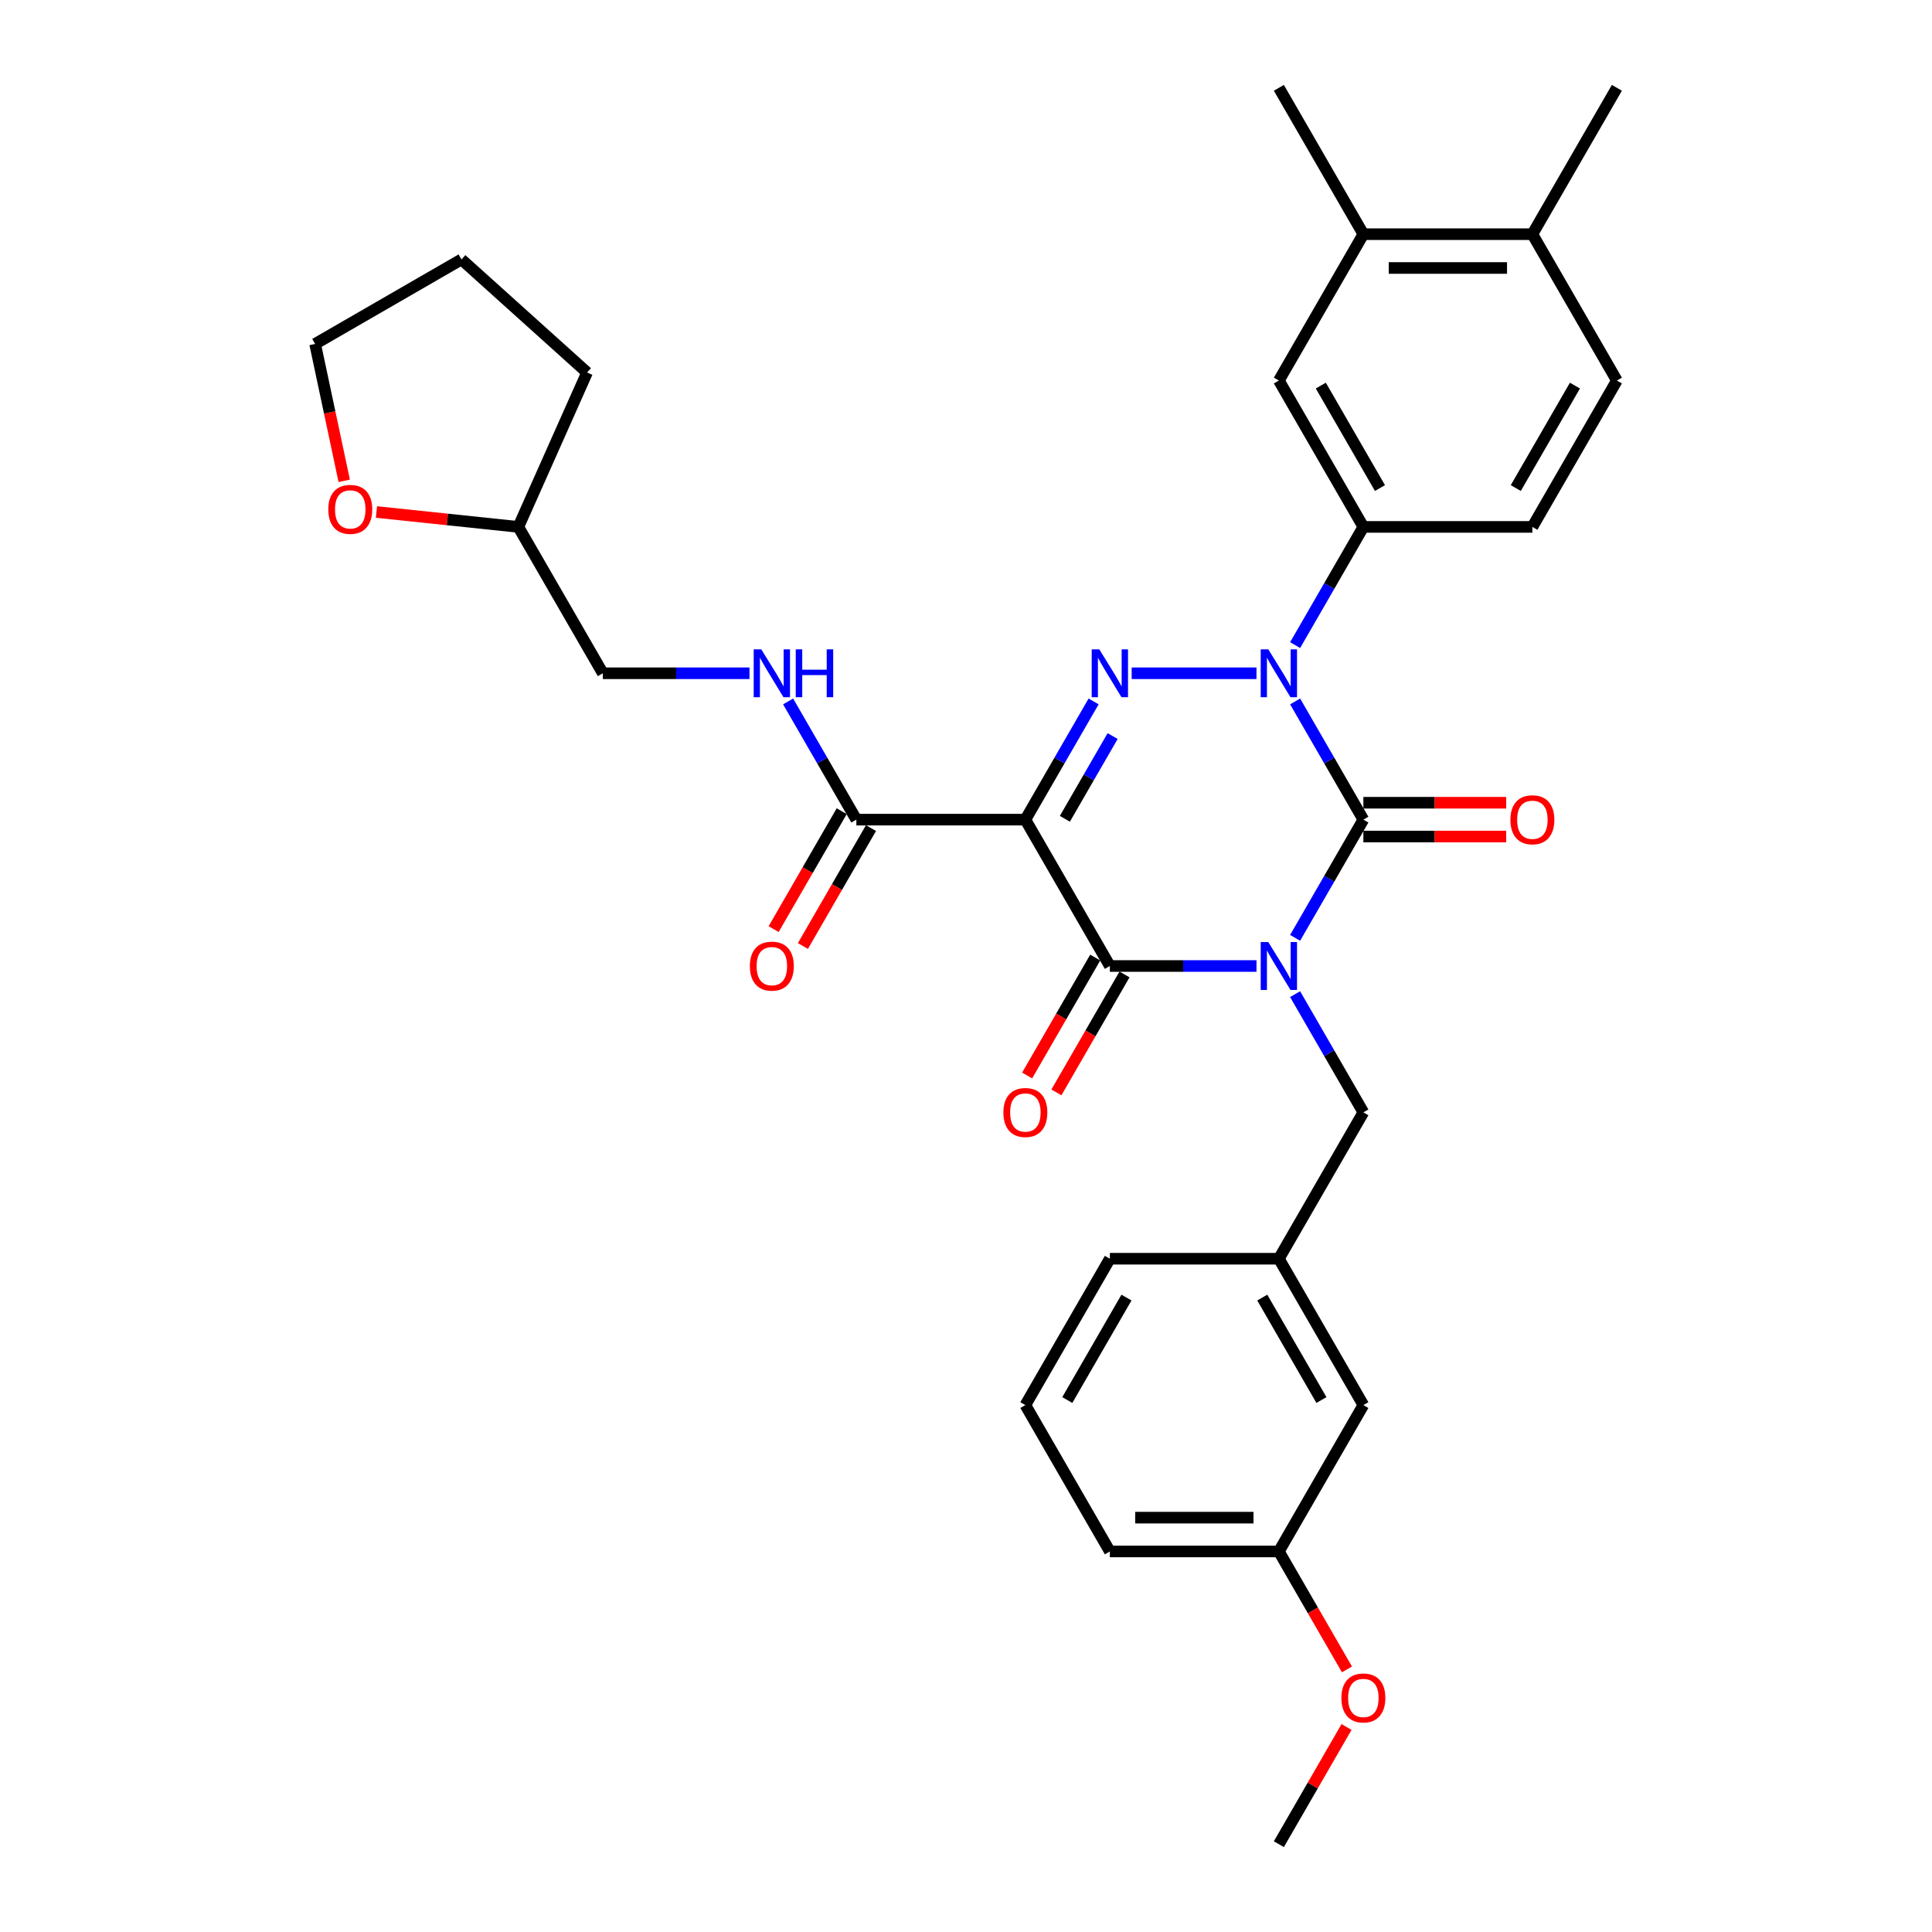 <?xml version='1.0' encoding='iso-8859-1'?>
<svg version='1.1' baseProfile='full'
              xmlns='http://www.w3.org/2000/svg'
                      xmlns:rdkit='http://www.rdkit.org/xml'
                      xmlns:xlink='http://www.w3.org/1999/xlink'
                  xml:space='preserve'
width='1000px' height='1000px' viewBox='0 0 1000 1000'>
<!-- END OF HEADER -->
<rect style='opacity:1.0;fill:#FFFFFF;stroke:none' width='1000' height='1000' x='0' y='0'> </rect>
<path class='bond-0' d='M 670.354,485.426 L 688.016,454.834' style='fill:none;fill-rule:evenodd;stroke:#0000FF;stroke-width:6px;stroke-linecap:butt;stroke-linejoin:miter;stroke-opacity:1' />
<path class='bond-0' d='M 688.016,454.834 L 705.678,424.242' style='fill:none;fill-rule:evenodd;stroke:#000000;stroke-width:6px;stroke-linecap:butt;stroke-linejoin:miter;stroke-opacity:1' />
<path class='bond-1' d='M 650.357,500 L 612.41,500' style='fill:none;fill-rule:evenodd;stroke:#0000FF;stroke-width:6px;stroke-linecap:butt;stroke-linejoin:miter;stroke-opacity:1' />
<path class='bond-1' d='M 612.41,500 L 574.462,500' style='fill:none;fill-rule:evenodd;stroke:#000000;stroke-width:6px;stroke-linecap:butt;stroke-linejoin:miter;stroke-opacity:1' />
<path class='bond-2' d='M 670.354,514.574 L 688.016,545.166' style='fill:none;fill-rule:evenodd;stroke:#0000FF;stroke-width:6px;stroke-linecap:butt;stroke-linejoin:miter;stroke-opacity:1' />
<path class='bond-2' d='M 688.016,545.166 L 705.678,575.758' style='fill:none;fill-rule:evenodd;stroke:#000000;stroke-width:6px;stroke-linecap:butt;stroke-linejoin:miter;stroke-opacity:1' />
<path class='bond-3' d='M 705.678,424.242 L 688.016,393.65' style='fill:none;fill-rule:evenodd;stroke:#000000;stroke-width:6px;stroke-linecap:butt;stroke-linejoin:miter;stroke-opacity:1' />
<path class='bond-3' d='M 688.016,393.65 L 670.354,363.059' style='fill:none;fill-rule:evenodd;stroke:#0000FF;stroke-width:6px;stroke-linecap:butt;stroke-linejoin:miter;stroke-opacity:1' />
<path class='bond-4' d='M 705.678,432.99 L 742.637,432.99' style='fill:none;fill-rule:evenodd;stroke:#000000;stroke-width:6px;stroke-linecap:butt;stroke-linejoin:miter;stroke-opacity:1' />
<path class='bond-4' d='M 742.637,432.99 L 779.596,432.99' style='fill:none;fill-rule:evenodd;stroke:#FF0000;stroke-width:6px;stroke-linecap:butt;stroke-linejoin:miter;stroke-opacity:1' />
<path class='bond-4' d='M 705.678,415.495 L 742.637,415.495' style='fill:none;fill-rule:evenodd;stroke:#000000;stroke-width:6px;stroke-linecap:butt;stroke-linejoin:miter;stroke-opacity:1' />
<path class='bond-4' d='M 742.637,415.495 L 779.596,415.495' style='fill:none;fill-rule:evenodd;stroke:#FF0000;stroke-width:6px;stroke-linecap:butt;stroke-linejoin:miter;stroke-opacity:1' />
<path class='bond-5' d='M 670.354,333.911 L 688.016,303.319' style='fill:none;fill-rule:evenodd;stroke:#0000FF;stroke-width:6px;stroke-linecap:butt;stroke-linejoin:miter;stroke-opacity:1' />
<path class='bond-5' d='M 688.016,303.319 L 705.678,272.727' style='fill:none;fill-rule:evenodd;stroke:#000000;stroke-width:6px;stroke-linecap:butt;stroke-linejoin:miter;stroke-opacity:1' />
<path class='bond-6' d='M 650.357,348.485 L 585.755,348.485' style='fill:none;fill-rule:evenodd;stroke:#0000FF;stroke-width:6px;stroke-linecap:butt;stroke-linejoin:miter;stroke-opacity:1' />
<path class='bond-7' d='M 566.048,363.059 L 548.386,393.65' style='fill:none;fill-rule:evenodd;stroke:#0000FF;stroke-width:6px;stroke-linecap:butt;stroke-linejoin:miter;stroke-opacity:1' />
<path class='bond-7' d='M 548.386,393.65 L 530.724,424.242' style='fill:none;fill-rule:evenodd;stroke:#000000;stroke-width:6px;stroke-linecap:butt;stroke-linejoin:miter;stroke-opacity:1' />
<path class='bond-7' d='M 575.901,380.984 L 563.537,402.398' style='fill:none;fill-rule:evenodd;stroke:#0000FF;stroke-width:6px;stroke-linecap:butt;stroke-linejoin:miter;stroke-opacity:1' />
<path class='bond-7' d='M 563.537,402.398 L 551.174,423.813' style='fill:none;fill-rule:evenodd;stroke:#000000;stroke-width:6px;stroke-linecap:butt;stroke-linejoin:miter;stroke-opacity:1' />
<path class='bond-8' d='M 530.724,424.242 L 443.246,424.242' style='fill:none;fill-rule:evenodd;stroke:#000000;stroke-width:6px;stroke-linecap:butt;stroke-linejoin:miter;stroke-opacity:1' />
<path class='bond-9' d='M 530.724,424.242 L 574.462,500' style='fill:none;fill-rule:evenodd;stroke:#000000;stroke-width:6px;stroke-linecap:butt;stroke-linejoin:miter;stroke-opacity:1' />
<path class='bond-10' d='M 566.886,495.626 L 549.265,526.148' style='fill:none;fill-rule:evenodd;stroke:#000000;stroke-width:6px;stroke-linecap:butt;stroke-linejoin:miter;stroke-opacity:1' />
<path class='bond-10' d='M 549.265,526.148 L 531.643,556.67' style='fill:none;fill-rule:evenodd;stroke:#FF0000;stroke-width:6px;stroke-linecap:butt;stroke-linejoin:miter;stroke-opacity:1' />
<path class='bond-10' d='M 582.038,504.374 L 564.416,534.896' style='fill:none;fill-rule:evenodd;stroke:#000000;stroke-width:6px;stroke-linecap:butt;stroke-linejoin:miter;stroke-opacity:1' />
<path class='bond-10' d='M 564.416,534.896 L 546.794,565.418' style='fill:none;fill-rule:evenodd;stroke:#FF0000;stroke-width:6px;stroke-linecap:butt;stroke-linejoin:miter;stroke-opacity:1' />
<path class='bond-11' d='M 194.852,265.009 L 231.572,268.868' style='fill:none;fill-rule:evenodd;stroke:#FF0000;stroke-width:6px;stroke-linecap:butt;stroke-linejoin:miter;stroke-opacity:1' />
<path class='bond-11' d='M 231.572,268.868 L 268.292,272.727' style='fill:none;fill-rule:evenodd;stroke:#000000;stroke-width:6px;stroke-linecap:butt;stroke-linejoin:miter;stroke-opacity:1' />
<path class='bond-12' d='M 178.166,248.87 L 170.636,213.444' style='fill:none;fill-rule:evenodd;stroke:#FF0000;stroke-width:6px;stroke-linecap:butt;stroke-linejoin:miter;stroke-opacity:1' />
<path class='bond-12' d='M 170.636,213.444 L 163.106,178.018' style='fill:none;fill-rule:evenodd;stroke:#000000;stroke-width:6px;stroke-linecap:butt;stroke-linejoin:miter;stroke-opacity:1' />
<path class='bond-13' d='M 435.67,419.869 L 418.049,450.391' style='fill:none;fill-rule:evenodd;stroke:#000000;stroke-width:6px;stroke-linecap:butt;stroke-linejoin:miter;stroke-opacity:1' />
<path class='bond-13' d='M 418.049,450.391 L 400.427,480.912' style='fill:none;fill-rule:evenodd;stroke:#FF0000;stroke-width:6px;stroke-linecap:butt;stroke-linejoin:miter;stroke-opacity:1' />
<path class='bond-13' d='M 450.822,428.616 L 433.2,459.138' style='fill:none;fill-rule:evenodd;stroke:#000000;stroke-width:6px;stroke-linecap:butt;stroke-linejoin:miter;stroke-opacity:1' />
<path class='bond-13' d='M 433.2,459.138 L 415.578,489.66' style='fill:none;fill-rule:evenodd;stroke:#FF0000;stroke-width:6px;stroke-linecap:butt;stroke-linejoin:miter;stroke-opacity:1' />
<path class='bond-14' d='M 443.246,424.242 L 425.584,393.65' style='fill:none;fill-rule:evenodd;stroke:#000000;stroke-width:6px;stroke-linecap:butt;stroke-linejoin:miter;stroke-opacity:1' />
<path class='bond-14' d='M 425.584,393.65 L 407.922,363.059' style='fill:none;fill-rule:evenodd;stroke:#0000FF;stroke-width:6px;stroke-linecap:butt;stroke-linejoin:miter;stroke-opacity:1' />
<path class='bond-15' d='M 387.926,348.485 L 349.978,348.485' style='fill:none;fill-rule:evenodd;stroke:#0000FF;stroke-width:6px;stroke-linecap:butt;stroke-linejoin:miter;stroke-opacity:1' />
<path class='bond-15' d='M 349.978,348.485 L 312.03,348.485' style='fill:none;fill-rule:evenodd;stroke:#000000;stroke-width:6px;stroke-linecap:butt;stroke-linejoin:miter;stroke-opacity:1' />
<path class='bond-16' d='M 268.292,272.727 L 312.03,348.485' style='fill:none;fill-rule:evenodd;stroke:#000000;stroke-width:6px;stroke-linecap:butt;stroke-linejoin:miter;stroke-opacity:1' />
<path class='bond-17' d='M 268.292,272.727 L 303.872,192.813' style='fill:none;fill-rule:evenodd;stroke:#000000;stroke-width:6px;stroke-linecap:butt;stroke-linejoin:miter;stroke-opacity:1' />
<path class='bond-18' d='M 163.106,178.018 L 238.863,134.279' style='fill:none;fill-rule:evenodd;stroke:#000000;stroke-width:6px;stroke-linecap:butt;stroke-linejoin:miter;stroke-opacity:1' />
<path class='bond-19' d='M 661.939,803.03 L 574.462,803.03' style='fill:none;fill-rule:evenodd;stroke:#000000;stroke-width:6px;stroke-linecap:butt;stroke-linejoin:miter;stroke-opacity:1' />
<path class='bond-19' d='M 648.818,785.535 L 587.584,785.535' style='fill:none;fill-rule:evenodd;stroke:#000000;stroke-width:6px;stroke-linecap:butt;stroke-linejoin:miter;stroke-opacity:1' />
<path class='bond-20' d='M 661.939,803.03 L 705.678,727.273' style='fill:none;fill-rule:evenodd;stroke:#000000;stroke-width:6px;stroke-linecap:butt;stroke-linejoin:miter;stroke-opacity:1' />
<path class='bond-21' d='M 661.939,803.03 L 679.561,833.552' style='fill:none;fill-rule:evenodd;stroke:#000000;stroke-width:6px;stroke-linecap:butt;stroke-linejoin:miter;stroke-opacity:1' />
<path class='bond-21' d='M 679.561,833.552 L 697.183,864.074' style='fill:none;fill-rule:evenodd;stroke:#FF0000;stroke-width:6px;stroke-linecap:butt;stroke-linejoin:miter;stroke-opacity:1' />
<path class='bond-22' d='M 705.678,575.758 L 661.939,651.515' style='fill:none;fill-rule:evenodd;stroke:#000000;stroke-width:6px;stroke-linecap:butt;stroke-linejoin:miter;stroke-opacity:1' />
<path class='bond-23' d='M 574.462,803.03 L 530.724,727.273' style='fill:none;fill-rule:evenodd;stroke:#000000;stroke-width:6px;stroke-linecap:butt;stroke-linejoin:miter;stroke-opacity:1' />
<path class='bond-24' d='M 705.678,121.212 L 793.155,121.212' style='fill:none;fill-rule:evenodd;stroke:#000000;stroke-width:6px;stroke-linecap:butt;stroke-linejoin:miter;stroke-opacity:1' />
<path class='bond-24' d='M 718.8,138.708 L 780.034,138.708' style='fill:none;fill-rule:evenodd;stroke:#000000;stroke-width:6px;stroke-linecap:butt;stroke-linejoin:miter;stroke-opacity:1' />
<path class='bond-25' d='M 705.678,121.212 L 661.939,196.97' style='fill:none;fill-rule:evenodd;stroke:#000000;stroke-width:6px;stroke-linecap:butt;stroke-linejoin:miter;stroke-opacity:1' />
<path class='bond-26' d='M 705.678,121.212 L 661.939,45.455' style='fill:none;fill-rule:evenodd;stroke:#000000;stroke-width:6px;stroke-linecap:butt;stroke-linejoin:miter;stroke-opacity:1' />
<path class='bond-27' d='M 793.155,121.212 L 836.894,196.97' style='fill:none;fill-rule:evenodd;stroke:#000000;stroke-width:6px;stroke-linecap:butt;stroke-linejoin:miter;stroke-opacity:1' />
<path class='bond-28' d='M 793.155,121.212 L 836.894,45.455' style='fill:none;fill-rule:evenodd;stroke:#000000;stroke-width:6px;stroke-linecap:butt;stroke-linejoin:miter;stroke-opacity:1' />
<path class='bond-29' d='M 836.894,196.97 L 793.155,272.727' style='fill:none;fill-rule:evenodd;stroke:#000000;stroke-width:6px;stroke-linecap:butt;stroke-linejoin:miter;stroke-opacity:1' />
<path class='bond-29' d='M 815.182,199.586 L 784.565,252.616' style='fill:none;fill-rule:evenodd;stroke:#000000;stroke-width:6px;stroke-linecap:butt;stroke-linejoin:miter;stroke-opacity:1' />
<path class='bond-30' d='M 793.155,272.727 L 705.678,272.727' style='fill:none;fill-rule:evenodd;stroke:#000000;stroke-width:6px;stroke-linecap:butt;stroke-linejoin:miter;stroke-opacity:1' />
<path class='bond-31' d='M 705.678,272.727 L 661.939,196.97' style='fill:none;fill-rule:evenodd;stroke:#000000;stroke-width:6px;stroke-linecap:butt;stroke-linejoin:miter;stroke-opacity:1' />
<path class='bond-31' d='M 714.269,252.616 L 683.652,199.586' style='fill:none;fill-rule:evenodd;stroke:#000000;stroke-width:6px;stroke-linecap:butt;stroke-linejoin:miter;stroke-opacity:1' />
<path class='bond-32' d='M 530.724,727.273 L 574.462,651.515' style='fill:none;fill-rule:evenodd;stroke:#000000;stroke-width:6px;stroke-linecap:butt;stroke-linejoin:miter;stroke-opacity:1' />
<path class='bond-32' d='M 552.436,724.657 L 583.053,671.627' style='fill:none;fill-rule:evenodd;stroke:#000000;stroke-width:6px;stroke-linecap:butt;stroke-linejoin:miter;stroke-opacity:1' />
<path class='bond-33' d='M 574.462,651.515 L 661.939,651.515' style='fill:none;fill-rule:evenodd;stroke:#000000;stroke-width:6px;stroke-linecap:butt;stroke-linejoin:miter;stroke-opacity:1' />
<path class='bond-34' d='M 661.939,651.515 L 705.678,727.273' style='fill:none;fill-rule:evenodd;stroke:#000000;stroke-width:6px;stroke-linecap:butt;stroke-linejoin:miter;stroke-opacity:1' />
<path class='bond-34' d='M 653.349,671.627 L 683.966,724.657' style='fill:none;fill-rule:evenodd;stroke:#000000;stroke-width:6px;stroke-linecap:butt;stroke-linejoin:miter;stroke-opacity:1' />
<path class='bond-35' d='M 696.961,893.886 L 679.45,924.216' style='fill:none;fill-rule:evenodd;stroke:#FF0000;stroke-width:6px;stroke-linecap:butt;stroke-linejoin:miter;stroke-opacity:1' />
<path class='bond-35' d='M 679.45,924.216 L 661.939,954.545' style='fill:none;fill-rule:evenodd;stroke:#000000;stroke-width:6px;stroke-linecap:butt;stroke-linejoin:miter;stroke-opacity:1' />
<path class='bond-36' d='M 303.872,192.813 L 238.863,134.279' style='fill:none;fill-rule:evenodd;stroke:#000000;stroke-width:6px;stroke-linecap:butt;stroke-linejoin:miter;stroke-opacity:1' />
<path  class='atom-0' d='M 656.463 487.613
L 664.581 500.735
Q 665.386 502.029, 666.681 504.374
Q 667.975 506.718, 668.045 506.858
L 668.045 487.613
L 671.335 487.613
L 671.335 512.387
L 667.94 512.387
L 659.228 498.041
Q 658.213 496.361, 657.128 494.436
Q 656.078 492.512, 655.764 491.917
L 655.764 512.387
L 652.544 512.387
L 652.544 487.613
L 656.463 487.613
' fill='#0000FF'/>
<path  class='atom-2' d='M 656.463 336.098
L 664.581 349.22
Q 665.386 350.514, 666.681 352.859
Q 667.975 355.203, 668.045 355.343
L 668.045 336.098
L 671.335 336.098
L 671.335 360.872
L 667.94 360.872
L 659.228 346.525
Q 658.213 344.846, 657.128 342.921
Q 656.078 340.997, 655.764 340.402
L 655.764 360.872
L 652.544 360.872
L 652.544 336.098
L 656.463 336.098
' fill='#0000FF'/>
<path  class='atom-3' d='M 568.986 336.098
L 577.104 349.22
Q 577.909 350.514, 579.203 352.859
Q 580.498 355.203, 580.568 355.343
L 580.568 336.098
L 583.857 336.098
L 583.857 360.872
L 580.463 360.872
L 571.75 346.525
Q 570.736 344.846, 569.651 342.921
Q 568.601 340.997, 568.286 340.402
L 568.286 360.872
L 565.067 360.872
L 565.067 336.098
L 568.986 336.098
' fill='#0000FF'/>
<path  class='atom-6' d='M 169.921 263.653
Q 169.921 257.705, 172.861 254.381
Q 175.8 251.057, 181.293 251.057
Q 186.787 251.057, 189.726 254.381
Q 192.666 257.705, 192.666 263.653
Q 192.666 269.672, 189.691 273.101
Q 186.717 276.495, 181.293 276.495
Q 175.835 276.495, 172.861 273.101
Q 169.921 269.707, 169.921 263.653
M 181.293 273.696
Q 185.072 273.696, 187.102 271.176
Q 189.166 268.622, 189.166 263.653
Q 189.166 258.79, 187.102 256.34
Q 185.072 253.856, 181.293 253.856
Q 177.514 253.856, 175.45 256.305
Q 173.42 258.755, 173.42 263.653
Q 173.42 268.657, 175.45 271.176
Q 177.514 273.696, 181.293 273.696
' fill='#FF0000'/>
<path  class='atom-7' d='M 519.351 575.828
Q 519.351 569.879, 522.291 566.555
Q 525.23 563.231, 530.724 563.231
Q 536.217 563.231, 539.156 566.555
Q 542.096 569.879, 542.096 575.828
Q 542.096 581.846, 539.121 585.275
Q 536.147 588.669, 530.724 588.669
Q 525.265 588.669, 522.291 585.275
Q 519.351 581.881, 519.351 575.828
M 530.724 585.87
Q 534.503 585.87, 536.532 583.351
Q 538.596 580.796, 538.596 575.828
Q 538.596 570.964, 536.532 568.514
Q 534.503 566.03, 530.724 566.03
Q 526.944 566.03, 524.88 568.479
Q 522.851 570.929, 522.851 575.828
Q 522.851 580.831, 524.88 583.351
Q 526.944 585.87, 530.724 585.87
' fill='#FF0000'/>
<path  class='atom-8' d='M 781.783 424.312
Q 781.783 418.364, 784.723 415.04
Q 787.662 411.716, 793.155 411.716
Q 798.649 411.716, 801.588 415.04
Q 804.527 418.364, 804.527 424.312
Q 804.527 430.331, 801.553 433.76
Q 798.579 437.154, 793.155 437.154
Q 787.697 437.154, 784.723 433.76
Q 781.783 430.366, 781.783 424.312
M 793.155 434.355
Q 796.934 434.355, 798.964 431.835
Q 801.028 429.281, 801.028 424.312
Q 801.028 419.449, 798.964 416.999
Q 796.934 414.515, 793.155 414.515
Q 789.376 414.515, 787.312 416.964
Q 785.282 419.414, 785.282 424.312
Q 785.282 429.316, 787.312 431.835
Q 789.376 434.355, 793.155 434.355
' fill='#FF0000'/>
<path  class='atom-10' d='M 388.135 500.07
Q 388.135 494.122, 391.075 490.797
Q 394.014 487.473, 399.508 487.473
Q 405.001 487.473, 407.94 490.797
Q 410.88 494.122, 410.88 500.07
Q 410.88 506.088, 407.905 509.518
Q 404.931 512.912, 399.508 512.912
Q 394.049 512.912, 391.075 509.518
Q 388.135 506.123, 388.135 500.07
M 399.508 510.112
Q 403.287 510.112, 405.316 507.593
Q 407.38 505.039, 407.38 500.07
Q 407.38 495.206, 405.316 492.757
Q 403.287 490.273, 399.508 490.273
Q 395.729 490.273, 393.664 492.722
Q 391.635 495.171, 391.635 500.07
Q 391.635 505.074, 393.664 507.593
Q 395.729 510.112, 399.508 510.112
' fill='#FF0000'/>
<path  class='atom-11' d='M 394.031 336.098
L 402.149 349.22
Q 402.954 350.514, 404.249 352.859
Q 405.543 355.203, 405.613 355.343
L 405.613 336.098
L 408.903 336.098
L 408.903 360.872
L 405.508 360.872
L 396.796 346.525
Q 395.781 344.846, 394.696 342.921
Q 393.647 340.997, 393.332 340.402
L 393.332 360.872
L 390.112 360.872
L 390.112 336.098
L 394.031 336.098
' fill='#0000FF'/>
<path  class='atom-11' d='M 411.877 336.098
L 415.236 336.098
L 415.236 346.63
L 427.903 346.63
L 427.903 336.098
L 431.262 336.098
L 431.262 360.872
L 427.903 360.872
L 427.903 349.43
L 415.236 349.43
L 415.236 360.872
L 411.877 360.872
L 411.877 336.098
' fill='#0000FF'/>
<path  class='atom-29' d='M 694.306 878.858
Q 694.306 872.909, 697.245 869.585
Q 700.185 866.261, 705.678 866.261
Q 711.172 866.261, 714.111 869.585
Q 717.05 872.909, 717.05 878.858
Q 717.05 884.876, 714.076 888.305
Q 711.102 891.7, 705.678 891.7
Q 700.22 891.7, 697.245 888.305
Q 694.306 884.911, 694.306 878.858
M 705.678 888.9
Q 709.457 888.9, 711.487 886.381
Q 713.551 883.827, 713.551 878.858
Q 713.551 873.994, 711.487 871.545
Q 709.457 869.06, 705.678 869.06
Q 701.899 869.06, 699.835 871.51
Q 697.805 873.959, 697.805 878.858
Q 697.805 883.862, 699.835 886.381
Q 701.899 888.9, 705.678 888.9
' fill='#FF0000'/>
</svg>
